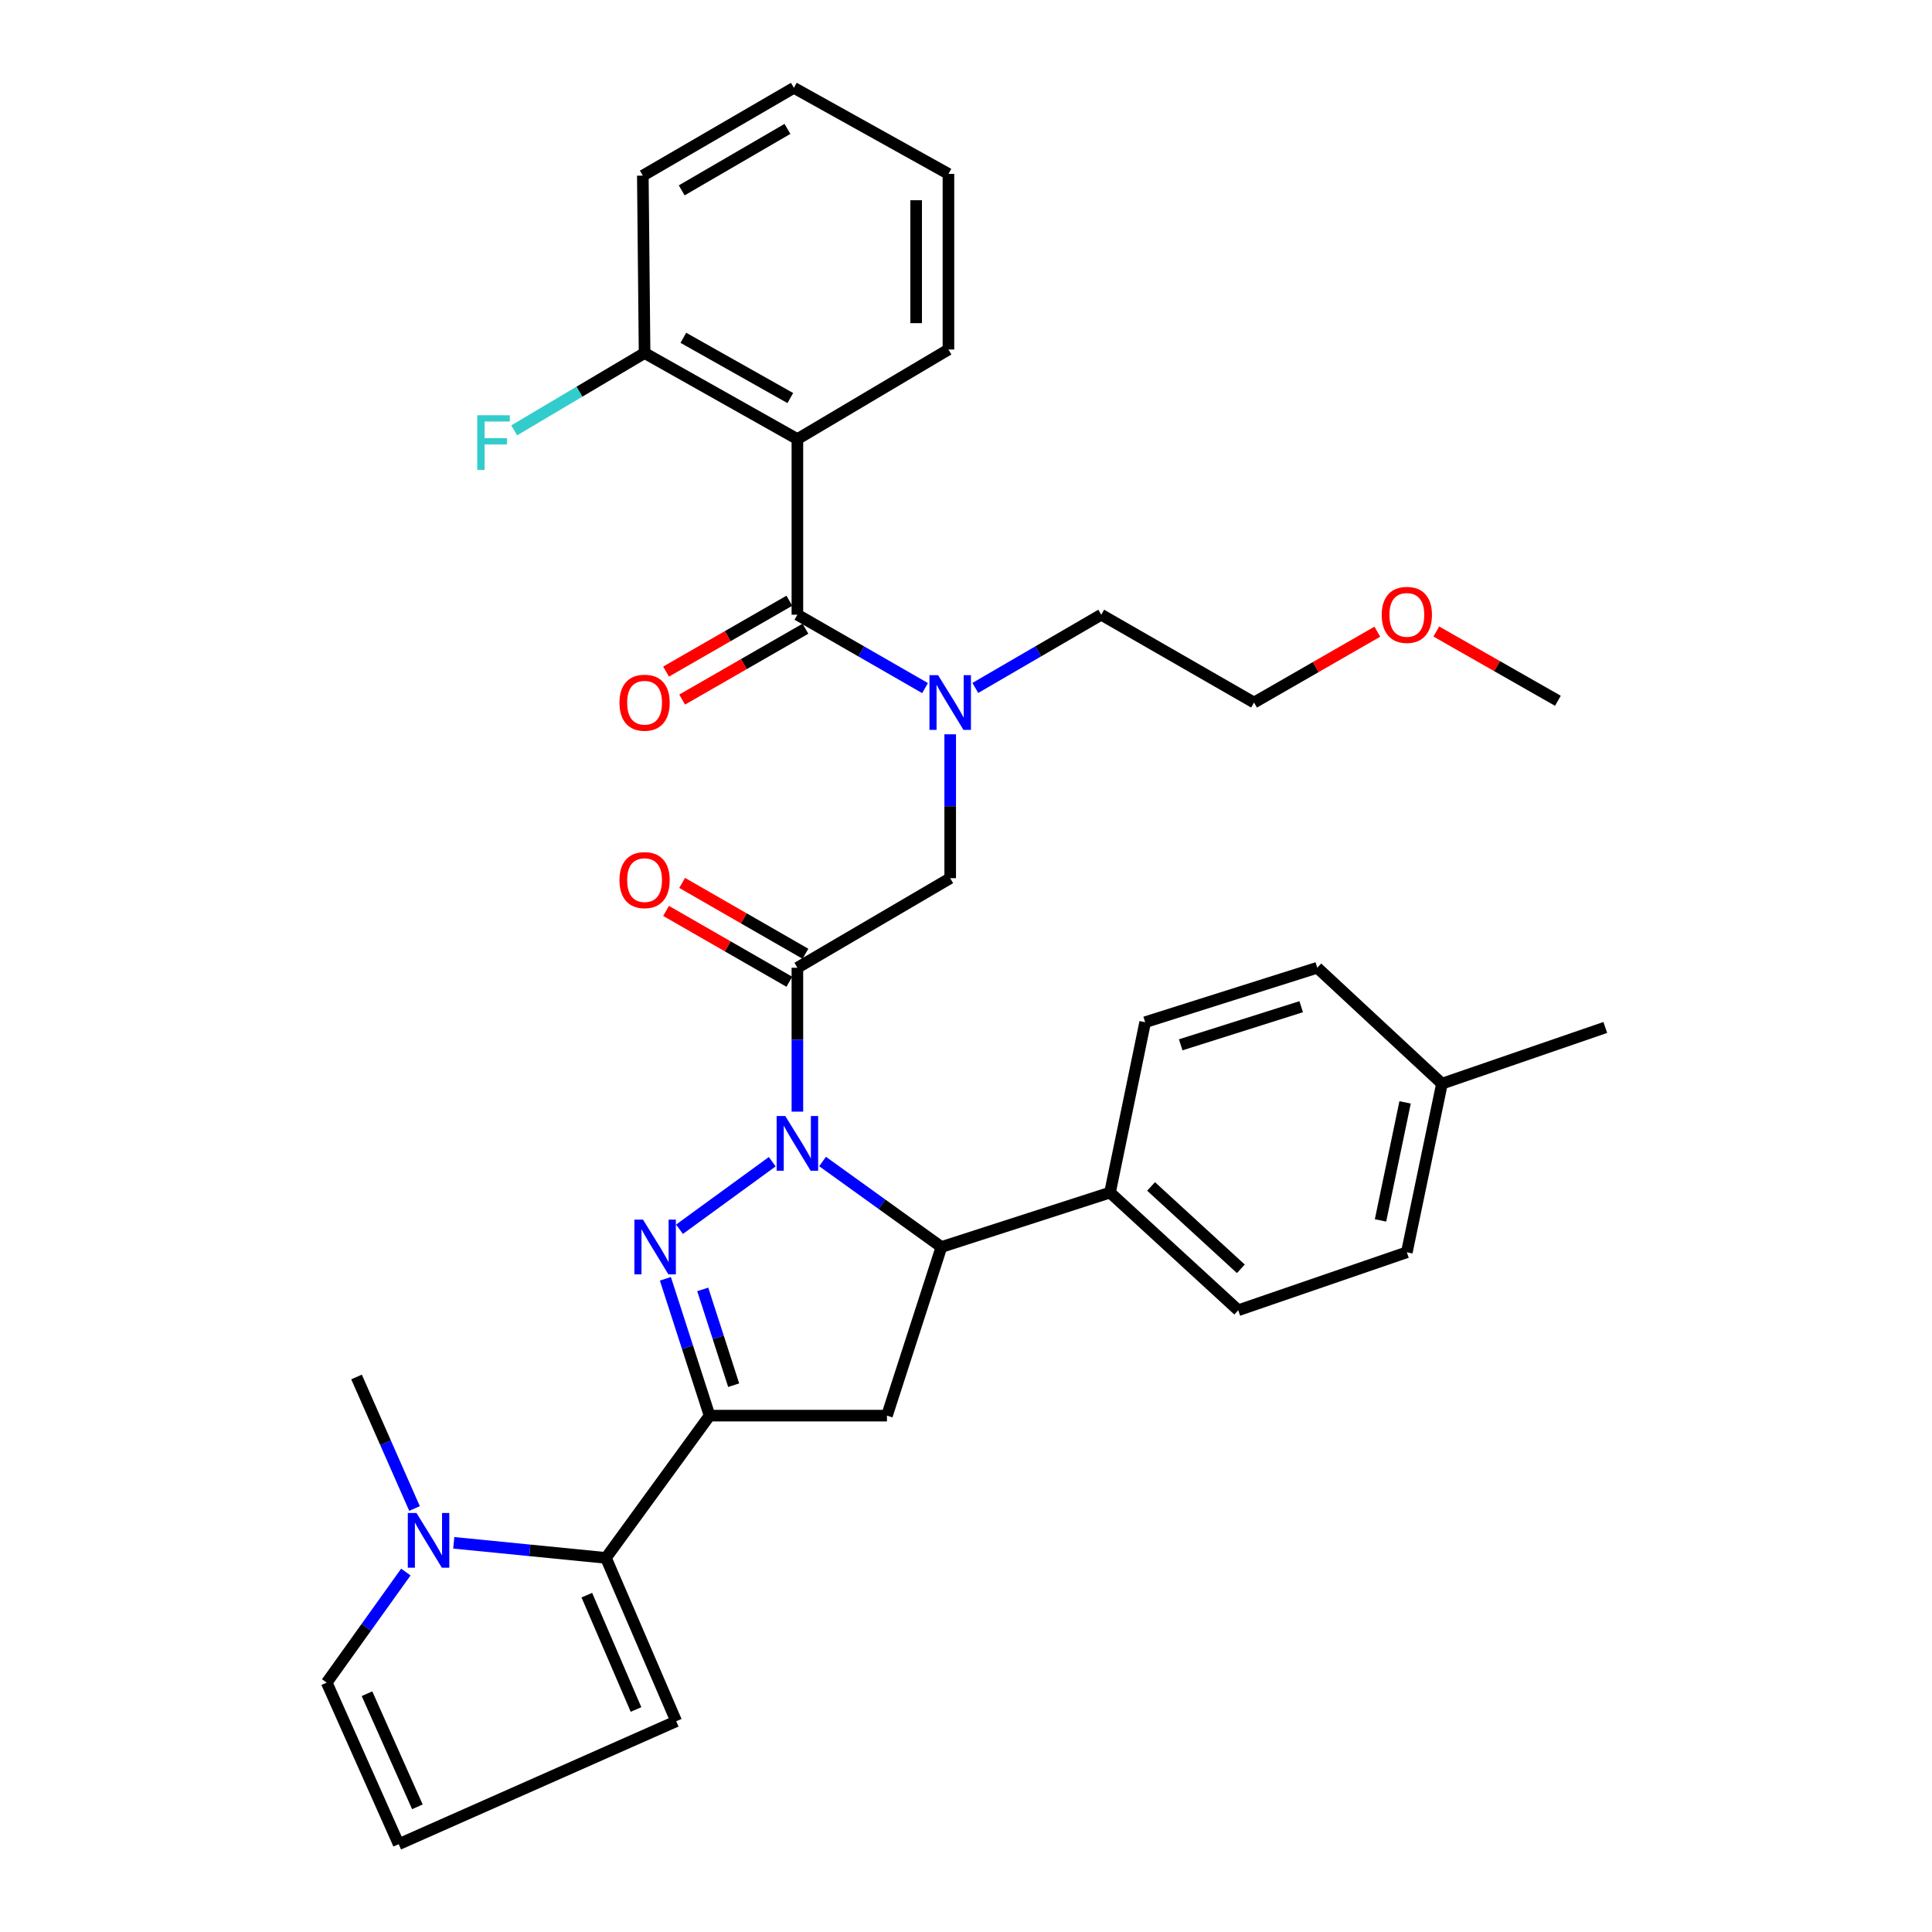 <?xml version='1.0' encoding='iso-8859-1'?>
<svg version='1.1' baseProfile='full'
              xmlns='http://www.w3.org/2000/svg'
                      xmlns:rdkit='http://www.rdkit.org/xml'
                      xmlns:xlink='http://www.w3.org/1999/xlink'
                  xml:space='preserve'
width='1000px' height='1000px' viewBox='0 0 1000 1000'>
<!-- END OF HEADER -->
<rect style='opacity:1.0;fill:#FFFFFF;stroke:none' width='1000' height='1000' x='0' y='0'> </rect>
<path class='bond-0' d='M 504.822,356.078 L 537.409,337.128' style='fill:none;fill-rule:evenodd;stroke:#0000FF;stroke-width:6px;stroke-linecap:butt;stroke-linejoin:miter;stroke-opacity:1' />
<path class='bond-0' d='M 537.409,337.128 L 569.996,318.178' style='fill:none;fill-rule:evenodd;stroke:#000000;stroke-width:6px;stroke-linecap:butt;stroke-linejoin:miter;stroke-opacity:1' />
<path class='bond-1' d='M 491.821,380.071 L 491.821,417.31' style='fill:none;fill-rule:evenodd;stroke:#0000FF;stroke-width:6px;stroke-linecap:butt;stroke-linejoin:miter;stroke-opacity:1' />
<path class='bond-1' d='M 491.821,417.31 L 491.821,454.549' style='fill:none;fill-rule:evenodd;stroke:#000000;stroke-width:6px;stroke-linecap:butt;stroke-linejoin:miter;stroke-opacity:1' />
<path class='bond-2' d='M 478.801,356.154 L 445.764,337.166' style='fill:none;fill-rule:evenodd;stroke:#0000FF;stroke-width:6px;stroke-linecap:butt;stroke-linejoin:miter;stroke-opacity:1' />
<path class='bond-2' d='M 445.764,337.166 L 412.728,318.178' style='fill:none;fill-rule:evenodd;stroke:#000000;stroke-width:6px;stroke-linecap:butt;stroke-linejoin:miter;stroke-opacity:1' />
<path class='bond-3' d='M 412.728,227.276 L 333.635,182.726' style='fill:none;fill-rule:evenodd;stroke:#000000;stroke-width:6px;stroke-linecap:butt;stroke-linejoin:miter;stroke-opacity:1' />
<path class='bond-3' d='M 409.065,206.035 L 353.699,174.849' style='fill:none;fill-rule:evenodd;stroke:#000000;stroke-width:6px;stroke-linecap:butt;stroke-linejoin:miter;stroke-opacity:1' />
<path class='bond-4' d='M 412.728,227.276 L 490.912,180.907' style='fill:none;fill-rule:evenodd;stroke:#000000;stroke-width:6px;stroke-linecap:butt;stroke-linejoin:miter;stroke-opacity:1' />
<path class='bond-5' d='M 412.728,227.276 L 412.728,318.178' style='fill:none;fill-rule:evenodd;stroke:#000000;stroke-width:6px;stroke-linecap:butt;stroke-linejoin:miter;stroke-opacity:1' />
<path class='bond-6' d='M 416.891,493.666 L 384.984,475.331' style='fill:none;fill-rule:evenodd;stroke:#000000;stroke-width:6px;stroke-linecap:butt;stroke-linejoin:miter;stroke-opacity:1' />
<path class='bond-6' d='M 384.984,475.331 L 353.078,456.996' style='fill:none;fill-rule:evenodd;stroke:#FF0000;stroke-width:6px;stroke-linecap:butt;stroke-linejoin:miter;stroke-opacity:1' />
<path class='bond-6' d='M 408.565,508.154 L 376.659,489.819' style='fill:none;fill-rule:evenodd;stroke:#000000;stroke-width:6px;stroke-linecap:butt;stroke-linejoin:miter;stroke-opacity:1' />
<path class='bond-6' d='M 376.659,489.819 L 344.753,471.484' style='fill:none;fill-rule:evenodd;stroke:#FF0000;stroke-width:6px;stroke-linecap:butt;stroke-linejoin:miter;stroke-opacity:1' />
<path class='bond-7' d='M 412.728,500.91 L 491.821,454.549' style='fill:none;fill-rule:evenodd;stroke:#000000;stroke-width:6px;stroke-linecap:butt;stroke-linejoin:miter;stroke-opacity:1' />
<path class='bond-8' d='M 412.728,500.91 L 412.728,538.149' style='fill:none;fill-rule:evenodd;stroke:#000000;stroke-width:6px;stroke-linecap:butt;stroke-linejoin:miter;stroke-opacity:1' />
<path class='bond-8' d='M 412.728,538.149 L 412.728,575.388' style='fill:none;fill-rule:evenodd;stroke:#0000FF;stroke-width:6px;stroke-linecap:butt;stroke-linejoin:miter;stroke-opacity:1' />
<path class='bond-9' d='M 408.565,310.934 L 376.658,329.273' style='fill:none;fill-rule:evenodd;stroke:#000000;stroke-width:6px;stroke-linecap:butt;stroke-linejoin:miter;stroke-opacity:1' />
<path class='bond-9' d='M 376.658,329.273 L 344.752,347.612' style='fill:none;fill-rule:evenodd;stroke:#FF0000;stroke-width:6px;stroke-linecap:butt;stroke-linejoin:miter;stroke-opacity:1' />
<path class='bond-9' d='M 416.892,325.422 L 384.985,343.76' style='fill:none;fill-rule:evenodd;stroke:#000000;stroke-width:6px;stroke-linecap:butt;stroke-linejoin:miter;stroke-opacity:1' />
<path class='bond-9' d='M 384.985,343.76 L 353.079,362.099' style='fill:none;fill-rule:evenodd;stroke:#FF0000;stroke-width:6px;stroke-linecap:butt;stroke-linejoin:miter;stroke-opacity:1' />
<path class='bond-10' d='M 333.635,182.726 L 299.889,202.74' style='fill:none;fill-rule:evenodd;stroke:#000000;stroke-width:6px;stroke-linecap:butt;stroke-linejoin:miter;stroke-opacity:1' />
<path class='bond-10' d='M 299.889,202.74 L 266.144,222.754' style='fill:none;fill-rule:evenodd;stroke:#33CCCC;stroke-width:6px;stroke-linecap:butt;stroke-linejoin:miter;stroke-opacity:1' />
<path class='bond-11' d='M 333.635,182.726 L 332.725,90.905' style='fill:none;fill-rule:evenodd;stroke:#000000;stroke-width:6px;stroke-linecap:butt;stroke-linejoin:miter;stroke-opacity:1' />
<path class='bond-12' d='M 712.902,326.961 L 680.995,345.3' style='fill:none;fill-rule:evenodd;stroke:#FF0000;stroke-width:6px;stroke-linecap:butt;stroke-linejoin:miter;stroke-opacity:1' />
<path class='bond-12' d='M 680.995,345.3 L 649.089,363.638' style='fill:none;fill-rule:evenodd;stroke:#000000;stroke-width:6px;stroke-linecap:butt;stroke-linejoin:miter;stroke-opacity:1' />
<path class='bond-13' d='M 743.432,326.868 L 774.899,344.798' style='fill:none;fill-rule:evenodd;stroke:#FF0000;stroke-width:6px;stroke-linecap:butt;stroke-linejoin:miter;stroke-opacity:1' />
<path class='bond-13' d='M 774.899,344.798 L 806.366,362.728' style='fill:none;fill-rule:evenodd;stroke:#000000;stroke-width:6px;stroke-linecap:butt;stroke-linejoin:miter;stroke-opacity:1' />
<path class='bond-14' d='M 569.996,318.178 L 649.089,363.638' style='fill:none;fill-rule:evenodd;stroke:#000000;stroke-width:6px;stroke-linecap:butt;stroke-linejoin:miter;stroke-opacity:1' />
<path class='bond-15' d='M 425.764,601.199 L 456.518,623.325' style='fill:none;fill-rule:evenodd;stroke:#0000FF;stroke-width:6px;stroke-linecap:butt;stroke-linejoin:miter;stroke-opacity:1' />
<path class='bond-15' d='M 456.518,623.325 L 487.273,645.45' style='fill:none;fill-rule:evenodd;stroke:#000000;stroke-width:6px;stroke-linecap:butt;stroke-linejoin:miter;stroke-opacity:1' />
<path class='bond-16' d='M 399.711,601.301 L 351.708,636.263' style='fill:none;fill-rule:evenodd;stroke:#0000FF;stroke-width:6px;stroke-linecap:butt;stroke-linejoin:miter;stroke-opacity:1' />
<path class='bond-17' d='M 367.277,732.731 L 313.639,806.366' style='fill:none;fill-rule:evenodd;stroke:#000000;stroke-width:6px;stroke-linecap:butt;stroke-linejoin:miter;stroke-opacity:1' />
<path class='bond-18' d='M 367.277,732.731 L 459.089,732.731' style='fill:none;fill-rule:evenodd;stroke:#000000;stroke-width:6px;stroke-linecap:butt;stroke-linejoin:miter;stroke-opacity:1' />
<path class='bond-19' d='M 367.277,732.731 L 355.842,697.317' style='fill:none;fill-rule:evenodd;stroke:#000000;stroke-width:6px;stroke-linecap:butt;stroke-linejoin:miter;stroke-opacity:1' />
<path class='bond-19' d='M 355.842,697.317 L 344.406,661.903' style='fill:none;fill-rule:evenodd;stroke:#0000FF;stroke-width:6px;stroke-linecap:butt;stroke-linejoin:miter;stroke-opacity:1' />
<path class='bond-19' d='M 379.748,716.972 L 371.743,692.182' style='fill:none;fill-rule:evenodd;stroke:#000000;stroke-width:6px;stroke-linecap:butt;stroke-linejoin:miter;stroke-opacity:1' />
<path class='bond-19' d='M 371.743,692.182 L 363.738,667.393' style='fill:none;fill-rule:evenodd;stroke:#0000FF;stroke-width:6px;stroke-linecap:butt;stroke-linejoin:miter;stroke-opacity:1' />
<path class='bond-20' d='M 459.089,732.731 L 487.273,645.45' style='fill:none;fill-rule:evenodd;stroke:#000000;stroke-width:6px;stroke-linecap:butt;stroke-linejoin:miter;stroke-opacity:1' />
<path class='bond-21' d='M 487.273,645.45 L 574.545,617.275' style='fill:none;fill-rule:evenodd;stroke:#000000;stroke-width:6px;stroke-linecap:butt;stroke-linejoin:miter;stroke-opacity:1' />
<path class='bond-22' d='M 313.639,806.366 L 274.252,802.464' style='fill:none;fill-rule:evenodd;stroke:#000000;stroke-width:6px;stroke-linecap:butt;stroke-linejoin:miter;stroke-opacity:1' />
<path class='bond-22' d='M 274.252,802.464 L 234.865,798.561' style='fill:none;fill-rule:evenodd;stroke:#0000FF;stroke-width:6px;stroke-linecap:butt;stroke-linejoin:miter;stroke-opacity:1' />
<path class='bond-23' d='M 313.639,806.366 L 350.001,890.909' style='fill:none;fill-rule:evenodd;stroke:#000000;stroke-width:6px;stroke-linecap:butt;stroke-linejoin:miter;stroke-opacity:1' />
<path class='bond-23' d='M 303.743,825.65 L 329.197,884.83' style='fill:none;fill-rule:evenodd;stroke:#000000;stroke-width:6px;stroke-linecap:butt;stroke-linejoin:miter;stroke-opacity:1' />
<path class='bond-24' d='M 210.062,813.693 L 189.585,842.303' style='fill:none;fill-rule:evenodd;stroke:#0000FF;stroke-width:6px;stroke-linecap:butt;stroke-linejoin:miter;stroke-opacity:1' />
<path class='bond-24' d='M 189.585,842.303 L 169.108,870.913' style='fill:none;fill-rule:evenodd;stroke:#000000;stroke-width:6px;stroke-linecap:butt;stroke-linejoin:miter;stroke-opacity:1' />
<path class='bond-25' d='M 214.557,780.799 L 199.551,746.762' style='fill:none;fill-rule:evenodd;stroke:#0000FF;stroke-width:6px;stroke-linecap:butt;stroke-linejoin:miter;stroke-opacity:1' />
<path class='bond-25' d='M 199.551,746.762 L 184.546,712.726' style='fill:none;fill-rule:evenodd;stroke:#000000;stroke-width:6px;stroke-linecap:butt;stroke-linejoin:miter;stroke-opacity:1' />
<path class='bond-26' d='M 574.545,617.275 L 592.73,529.094' style='fill:none;fill-rule:evenodd;stroke:#000000;stroke-width:6px;stroke-linecap:butt;stroke-linejoin:miter;stroke-opacity:1' />
<path class='bond-27' d='M 574.545,617.275 L 640.911,678.183' style='fill:none;fill-rule:evenodd;stroke:#000000;stroke-width:6px;stroke-linecap:butt;stroke-linejoin:miter;stroke-opacity:1' />
<path class='bond-27' d='M 595.798,614.1 L 642.254,656.736' style='fill:none;fill-rule:evenodd;stroke:#000000;stroke-width:6px;stroke-linecap:butt;stroke-linejoin:miter;stroke-opacity:1' />
<path class='bond-28' d='M 746.359,560.907 L 728.182,648.179' style='fill:none;fill-rule:evenodd;stroke:#000000;stroke-width:6px;stroke-linecap:butt;stroke-linejoin:miter;stroke-opacity:1' />
<path class='bond-28' d='M 727.274,570.591 L 714.55,631.681' style='fill:none;fill-rule:evenodd;stroke:#000000;stroke-width:6px;stroke-linecap:butt;stroke-linejoin:miter;stroke-opacity:1' />
<path class='bond-29' d='M 746.359,560.907 L 830.892,531.814' style='fill:none;fill-rule:evenodd;stroke:#000000;stroke-width:6px;stroke-linecap:butt;stroke-linejoin:miter;stroke-opacity:1' />
<path class='bond-30' d='M 746.359,560.907 L 681.822,500.91' style='fill:none;fill-rule:evenodd;stroke:#000000;stroke-width:6px;stroke-linecap:butt;stroke-linejoin:miter;stroke-opacity:1' />
<path class='bond-31' d='M 592.73,529.094 L 681.822,500.91' style='fill:none;fill-rule:evenodd;stroke:#000000;stroke-width:6px;stroke-linecap:butt;stroke-linejoin:miter;stroke-opacity:1' />
<path class='bond-31' d='M 611.134,540.798 L 673.498,521.069' style='fill:none;fill-rule:evenodd;stroke:#000000;stroke-width:6px;stroke-linecap:butt;stroke-linejoin:miter;stroke-opacity:1' />
<path class='bond-32' d='M 640.911,678.183 L 728.182,648.179' style='fill:none;fill-rule:evenodd;stroke:#000000;stroke-width:6px;stroke-linecap:butt;stroke-linejoin:miter;stroke-opacity:1' />
<path class='bond-33' d='M 350.001,890.909 L 206.361,954.545' style='fill:none;fill-rule:evenodd;stroke:#000000;stroke-width:6px;stroke-linecap:butt;stroke-linejoin:miter;stroke-opacity:1' />
<path class='bond-34' d='M 169.108,870.913 L 206.361,954.545' style='fill:none;fill-rule:evenodd;stroke:#000000;stroke-width:6px;stroke-linecap:butt;stroke-linejoin:miter;stroke-opacity:1' />
<path class='bond-34' d='M 189.96,876.658 L 216.037,935.201' style='fill:none;fill-rule:evenodd;stroke:#000000;stroke-width:6px;stroke-linecap:butt;stroke-linejoin:miter;stroke-opacity:1' />
<path class='bond-35' d='M 490.912,180.907 L 490.912,90.005' style='fill:none;fill-rule:evenodd;stroke:#000000;stroke-width:6px;stroke-linecap:butt;stroke-linejoin:miter;stroke-opacity:1' />
<path class='bond-35' d='M 474.202,167.271 L 474.202,103.64' style='fill:none;fill-rule:evenodd;stroke:#000000;stroke-width:6px;stroke-linecap:butt;stroke-linejoin:miter;stroke-opacity:1' />
<path class='bond-36' d='M 332.725,90.905 L 410.909,45.455' style='fill:none;fill-rule:evenodd;stroke:#000000;stroke-width:6px;stroke-linecap:butt;stroke-linejoin:miter;stroke-opacity:1' />
<path class='bond-36' d='M 352.851,98.534 L 407.579,66.718' style='fill:none;fill-rule:evenodd;stroke:#000000;stroke-width:6px;stroke-linecap:butt;stroke-linejoin:miter;stroke-opacity:1' />
<path class='bond-37' d='M 490.912,90.005 L 410.909,45.455' style='fill:none;fill-rule:evenodd;stroke:#000000;stroke-width:6px;stroke-linecap:butt;stroke-linejoin:miter;stroke-opacity:1' />
<path  class='atom-0' d='M 485.561 349.478
L 494.841 364.478
Q 495.761 365.958, 497.241 368.638
Q 498.721 371.318, 498.801 371.478
L 498.801 349.478
L 502.561 349.478
L 502.561 377.798
L 498.681 377.798
L 488.721 361.398
Q 487.561 359.478, 486.321 357.278
Q 485.121 355.078, 484.761 354.398
L 484.761 377.798
L 481.081 377.798
L 481.081 349.478
L 485.561 349.478
' fill='#0000FF'/>
<path  class='atom-3' d='M 320.635 455.539
Q 320.635 448.739, 323.995 444.939
Q 327.355 441.139, 333.635 441.139
Q 339.915 441.139, 343.275 444.939
Q 346.635 448.739, 346.635 455.539
Q 346.635 462.419, 343.235 466.339
Q 339.835 470.219, 333.635 470.219
Q 327.395 470.219, 323.995 466.339
Q 320.635 462.459, 320.635 455.539
M 333.635 467.019
Q 337.955 467.019, 340.275 464.139
Q 342.635 461.219, 342.635 455.539
Q 342.635 449.979, 340.275 447.179
Q 337.955 444.339, 333.635 444.339
Q 329.315 444.339, 326.955 447.139
Q 324.635 449.939, 324.635 455.539
Q 324.635 461.259, 326.955 464.139
Q 329.315 467.019, 333.635 467.019
' fill='#FF0000'/>
<path  class='atom-6' d='M 320.635 363.718
Q 320.635 356.918, 323.995 353.118
Q 327.355 349.318, 333.635 349.318
Q 339.915 349.318, 343.275 353.118
Q 346.635 356.918, 346.635 363.718
Q 346.635 370.598, 343.235 374.518
Q 339.835 378.398, 333.635 378.398
Q 327.395 378.398, 323.995 374.518
Q 320.635 370.638, 320.635 363.718
M 333.635 375.198
Q 337.955 375.198, 340.275 372.318
Q 342.635 369.398, 342.635 363.718
Q 342.635 358.158, 340.275 355.358
Q 337.955 352.518, 333.635 352.518
Q 329.315 352.518, 326.955 355.318
Q 324.635 358.118, 324.635 363.718
Q 324.635 369.438, 326.955 372.318
Q 329.315 375.198, 333.635 375.198
' fill='#FF0000'/>
<path  class='atom-8' d='M 247.031 214.936
L 263.871 214.936
L 263.871 218.176
L 250.831 218.176
L 250.831 226.776
L 262.431 226.776
L 262.431 230.056
L 250.831 230.056
L 250.831 243.256
L 247.031 243.256
L 247.031 214.936
' fill='#33CCCC'/>
<path  class='atom-9' d='M 715.182 318.258
Q 715.182 311.458, 718.542 307.658
Q 721.902 303.858, 728.182 303.858
Q 734.462 303.858, 737.822 307.658
Q 741.182 311.458, 741.182 318.258
Q 741.182 325.138, 737.782 329.058
Q 734.382 332.938, 728.182 332.938
Q 721.942 332.938, 718.542 329.058
Q 715.182 325.178, 715.182 318.258
M 728.182 329.738
Q 732.502 329.738, 734.822 326.858
Q 737.182 323.938, 737.182 318.258
Q 737.182 312.698, 734.822 309.898
Q 732.502 307.058, 728.182 307.058
Q 723.862 307.058, 721.502 309.858
Q 719.182 312.658, 719.182 318.258
Q 719.182 323.978, 721.502 326.858
Q 723.862 329.738, 728.182 329.738
' fill='#FF0000'/>
<path  class='atom-11' d='M 406.468 577.661
L 415.748 592.661
Q 416.668 594.141, 418.148 596.821
Q 419.628 599.501, 419.708 599.661
L 419.708 577.661
L 423.468 577.661
L 423.468 605.981
L 419.588 605.981
L 409.628 589.581
Q 408.468 587.661, 407.228 585.461
Q 406.028 583.261, 405.668 582.581
L 405.668 605.981
L 401.988 605.981
L 401.988 577.661
L 406.468 577.661
' fill='#0000FF'/>
<path  class='atom-15' d='M 332.833 631.29
L 342.113 646.29
Q 343.033 647.77, 344.513 650.45
Q 345.993 653.13, 346.073 653.29
L 346.073 631.29
L 349.833 631.29
L 349.833 659.61
L 345.953 659.61
L 335.993 643.21
Q 334.833 641.29, 333.593 639.09
Q 332.393 636.89, 332.033 636.21
L 332.033 659.61
L 328.353 659.61
L 328.353 631.29
L 332.833 631.29
' fill='#0000FF'/>
<path  class='atom-17' d='M 215.558 783.108
L 224.838 798.108
Q 225.758 799.588, 227.238 802.268
Q 228.718 804.948, 228.798 805.108
L 228.798 783.108
L 232.558 783.108
L 232.558 811.428
L 228.678 811.428
L 218.718 795.028
Q 217.558 793.108, 216.318 790.908
Q 215.118 788.708, 214.758 788.028
L 214.758 811.428
L 211.078 811.428
L 211.078 783.108
L 215.558 783.108
' fill='#0000FF'/>
</svg>
